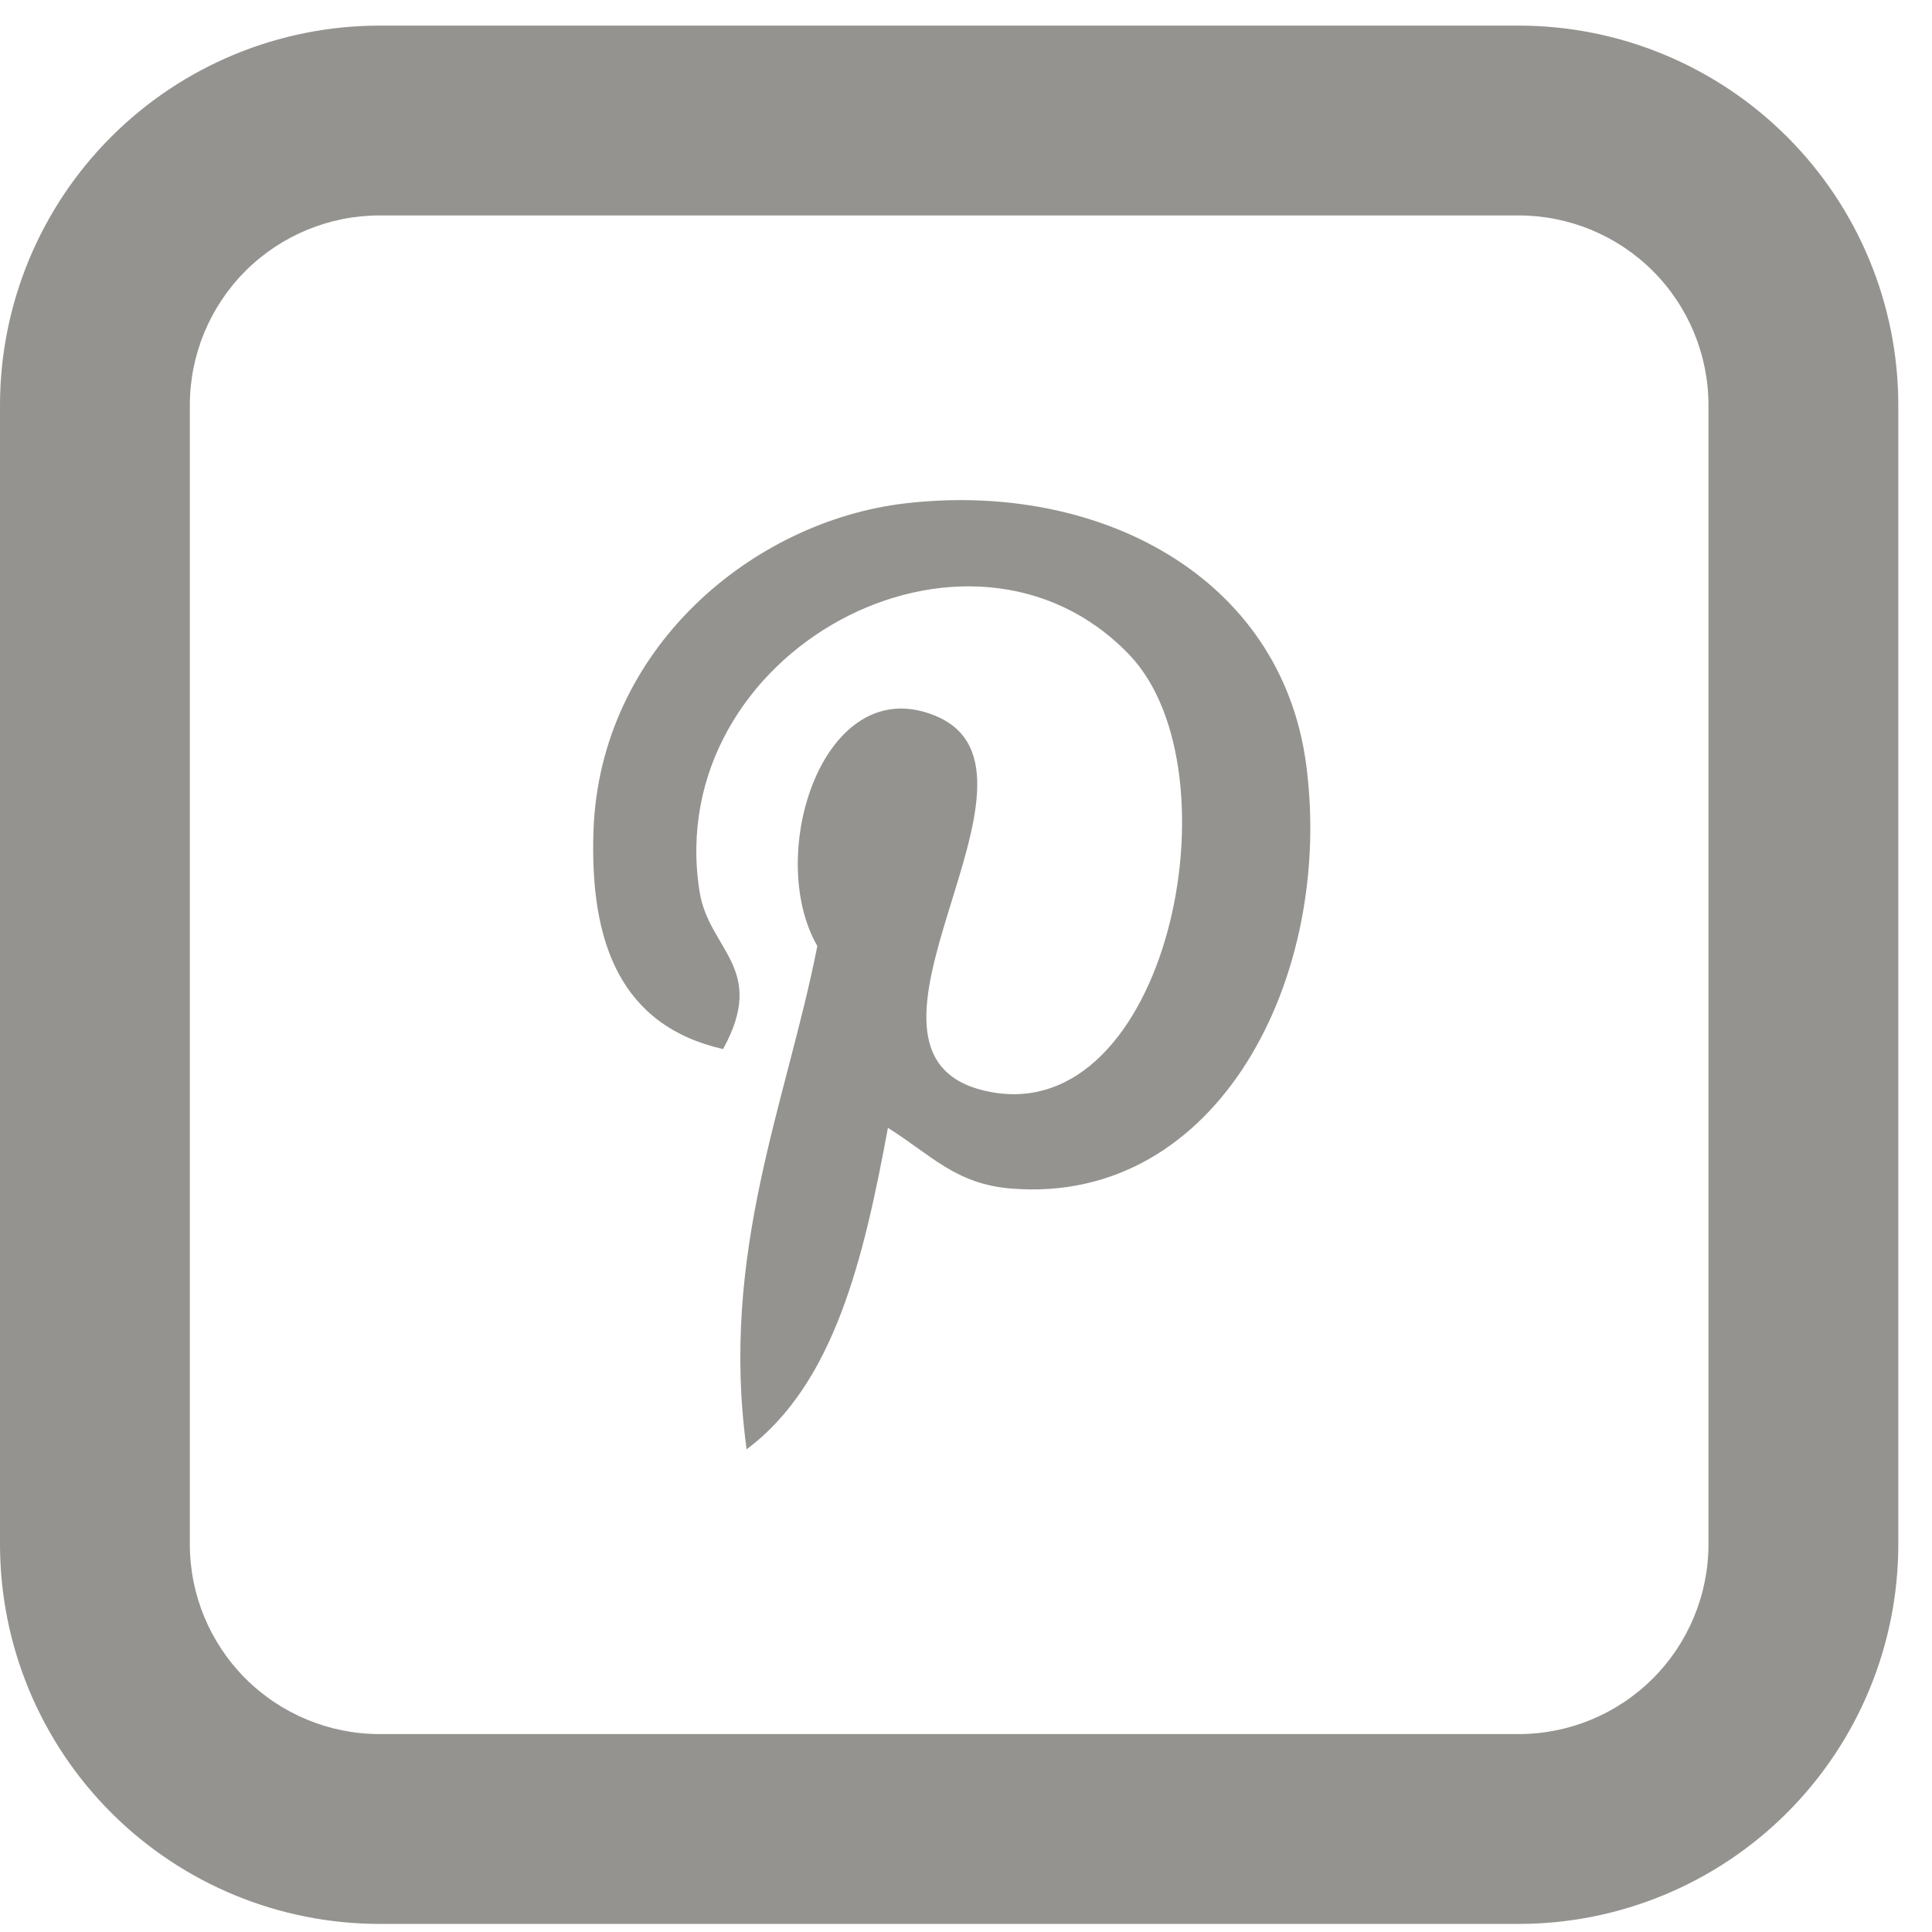 <svg width="43" height="43" viewBox="0 0 43 43" fill="none" xmlns="http://www.w3.org/2000/svg">
<path d="M19.762 25.104C19.224 28.011 18.569 30.799 16.617 32.257C16.017 27.863 17.502 24.559 18.191 21.055C17.016 19.018 18.332 14.916 20.81 15.928C23.863 17.17 18.169 23.503 21.993 24.293C25.982 25.121 27.612 17.165 25.137 14.575C21.562 10.841 14.728 14.491 15.569 19.84C15.774 21.15 17.086 21.545 16.093 23.349C13.805 22.827 13.123 20.968 13.209 18.49C13.351 14.434 16.748 11.597 20.157 11.202C24.467 10.705 28.51 12.833 29.07 17.007C29.697 21.718 27.124 26.822 22.515 26.454C21.268 26.355 20.74 25.715 19.762 25.102V25.104Z" fill="#94938F"/>
<path d="M8.45 4.795C7.329 4.795 6.255 5.24 5.462 6.032C4.67 6.825 4.225 7.899 4.225 9.02V34.37C4.225 35.49 4.67 36.565 5.462 37.357C6.255 38.15 7.329 38.595 8.45 38.595H33.8C34.92 38.595 35.995 38.15 36.788 37.357C37.58 36.565 38.025 35.49 38.025 34.37V9.02C38.025 7.899 37.58 6.825 36.788 6.032C35.995 5.24 34.92 4.795 33.8 4.795H8.45ZM8.45 0.57H33.8C36.041 0.57 38.19 1.46 39.775 3.045C41.36 4.629 42.25 6.779 42.25 9.02V34.37C42.25 36.611 41.36 38.76 39.775 40.345C38.19 41.93 36.041 42.82 33.8 42.82H8.45C6.209 42.82 4.06 41.93 2.475 40.345C0.89 38.76 0 36.611 0 34.37V9.02C0 6.779 0.89 4.629 2.475 3.045C4.06 1.46 6.209 0.57 8.45 0.57V0.57Z" fill="#94938F"/>
</svg>
